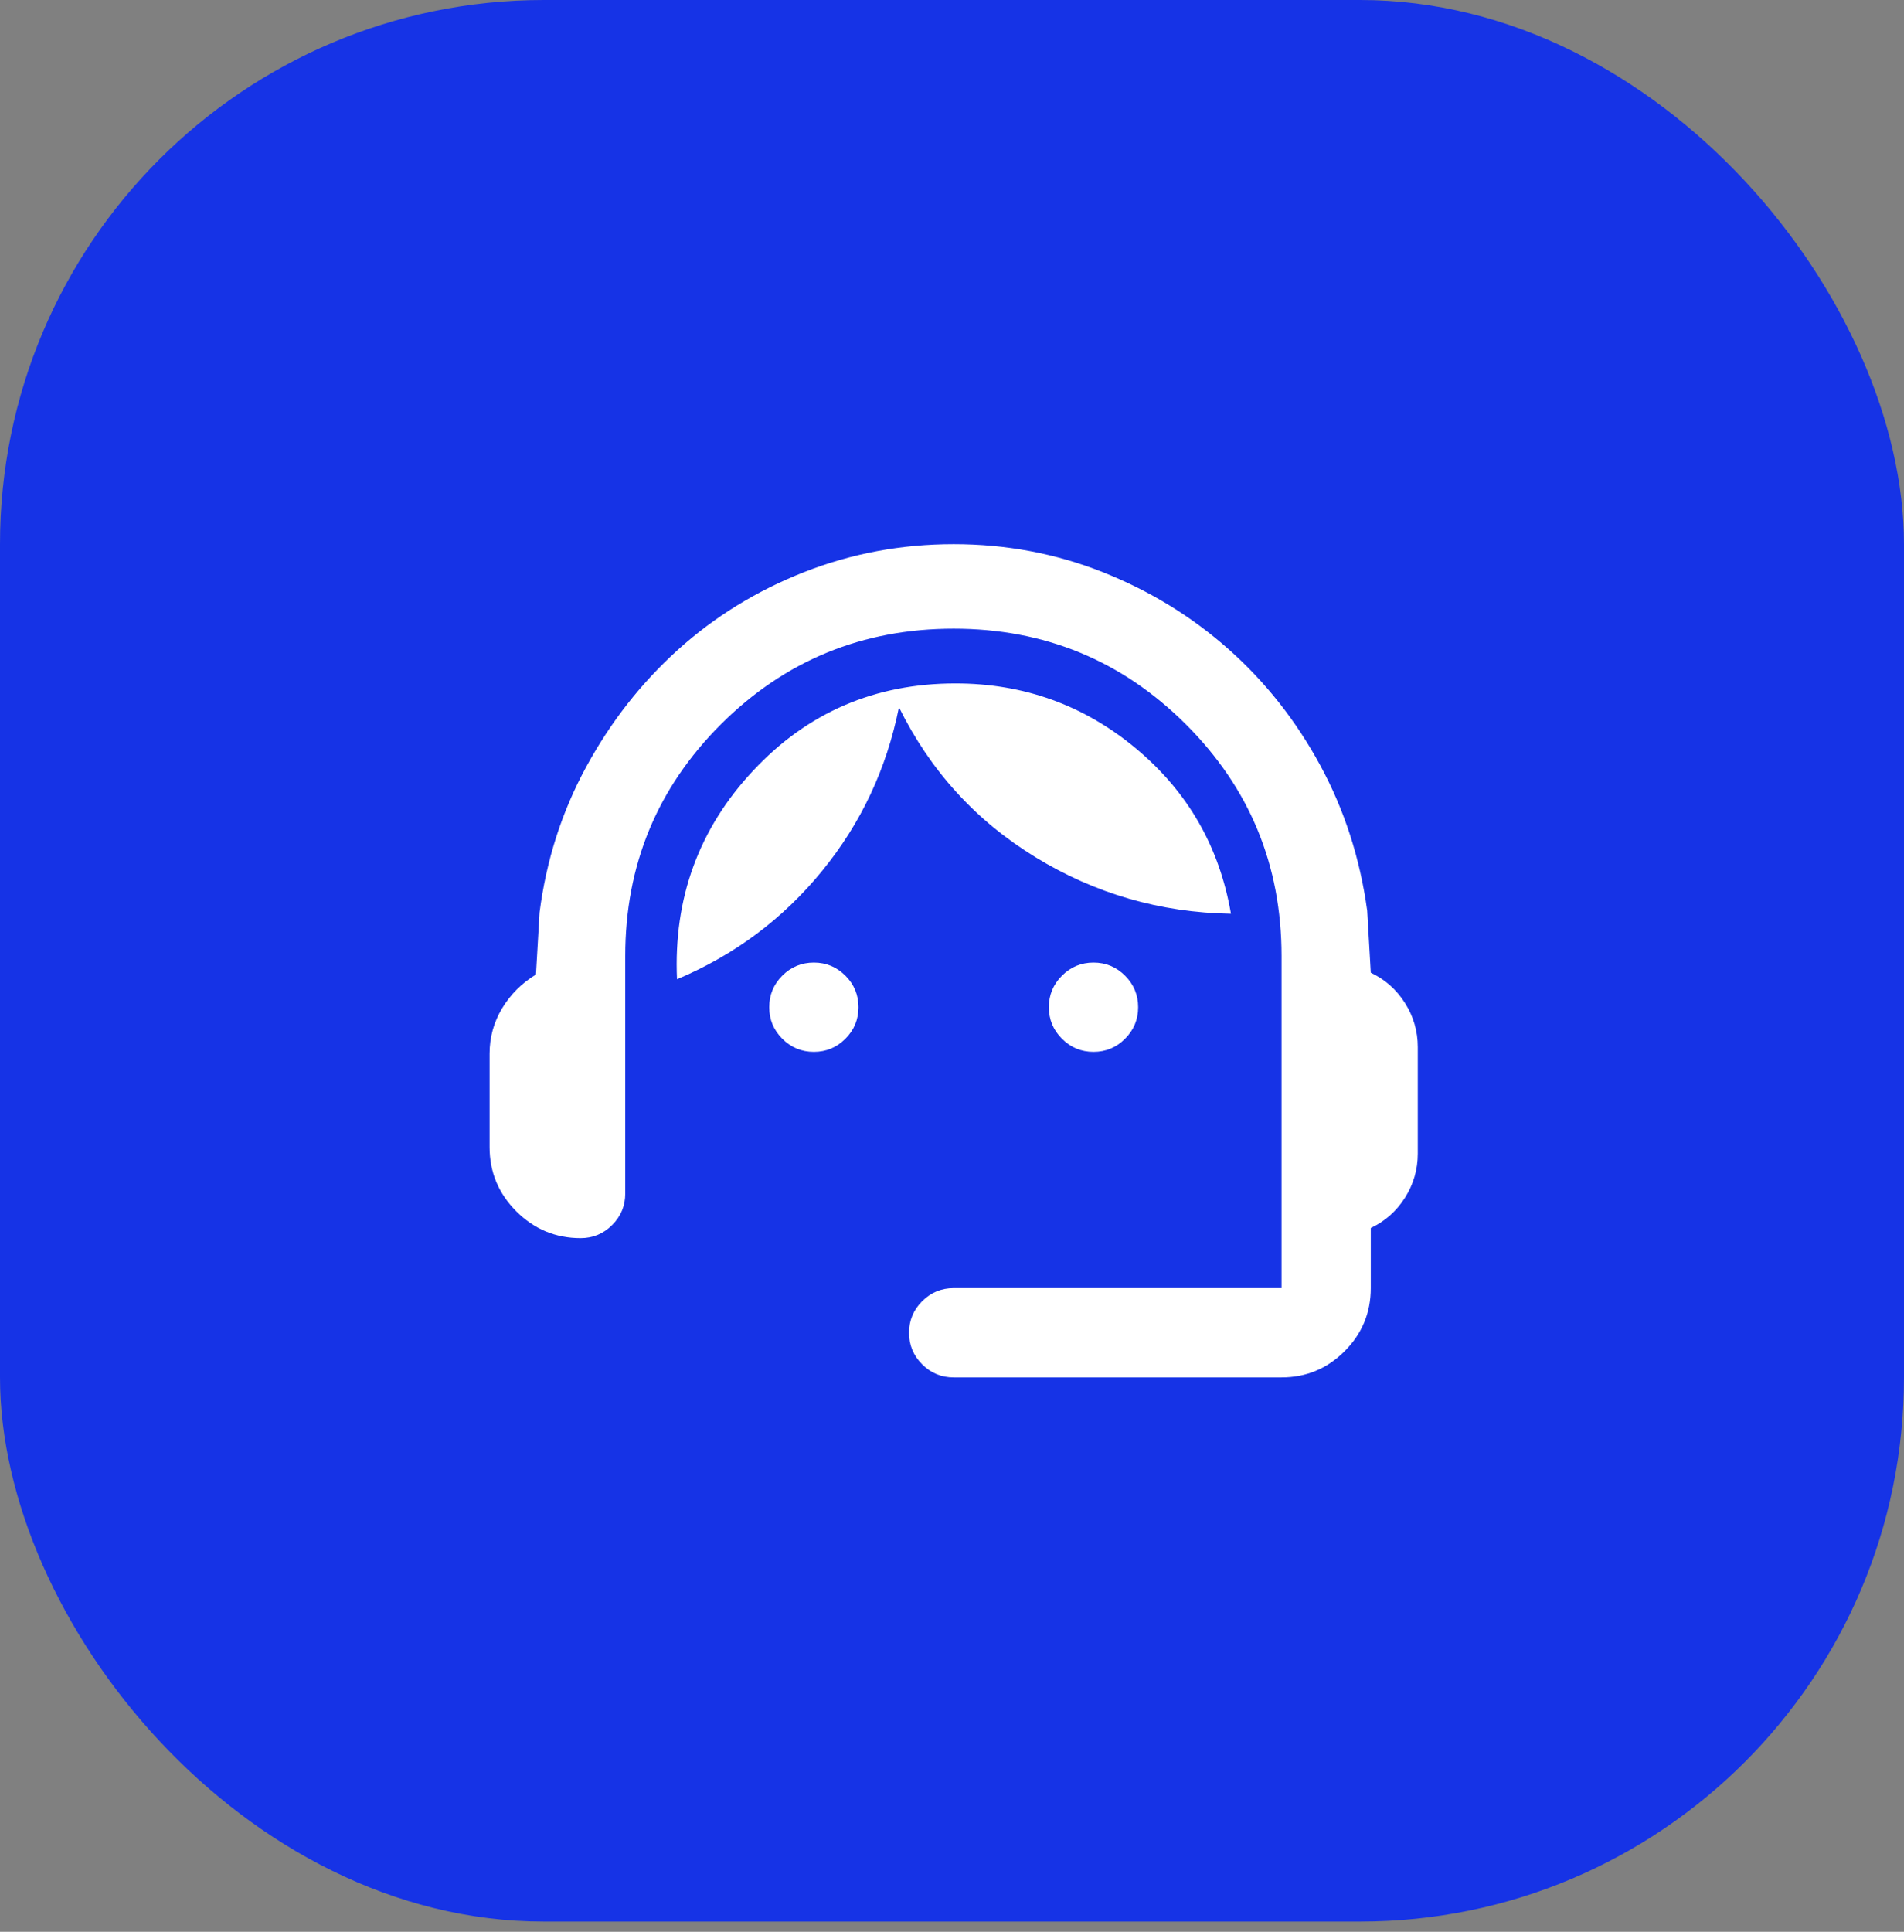 <svg width="70" height="71" viewBox="0 0 70 71" fill="none" xmlns="http://www.w3.org/2000/svg">
<rect x="0" y="0" width="70" height="71" fill="#808080" stroke="none"/>
<rect width="70" height="70.625" rx="20" fill="#1633E6"/>
<path d="M35.062 50.625C34.61 50.625 34.224 50.465 33.903 50.144C33.582 49.823 33.422 49.437 33.422 48.984C33.422 48.532 33.582 48.146 33.903 47.825C34.224 47.504 34.61 47.344 35.062 47.344H47.116V35.138C47.116 31.798 45.942 28.958 43.594 26.617C41.246 24.277 38.402 23.106 35.062 23.106C31.708 23.106 28.857 24.277 26.509 26.617C24.162 28.958 22.988 31.798 22.988 35.138V43.866C22.988 44.318 22.827 44.704 22.506 45.025C22.185 45.346 21.799 45.506 21.347 45.506C20.428 45.506 19.641 45.178 18.984 44.522C18.328 43.866 18 43.078 18 42.159V38.725C18 38.127 18.153 37.573 18.459 37.062C18.766 36.552 19.181 36.136 19.706 35.816L19.837 33.541C20.085 31.616 20.658 29.829 21.555 28.181C22.452 26.533 23.575 25.101 24.923 23.883C26.272 22.665 27.818 21.713 29.561 21.028C31.304 20.343 33.138 20 35.062 20C36.987 20 38.814 20.343 40.542 21.028C42.27 21.713 43.812 22.658 45.169 23.861C46.525 25.064 47.648 26.486 48.538 28.127C49.427 29.767 50.003 31.55 50.266 33.475L50.397 35.75C50.922 35.998 51.341 36.37 51.655 36.866C51.968 37.361 52.125 37.901 52.125 38.484V42.4C52.125 42.983 51.968 43.523 51.655 44.019C51.341 44.515 50.922 44.886 50.397 45.134V47.344C50.397 48.248 50.076 49.021 49.434 49.663C48.793 50.304 48.02 50.625 47.116 50.625H35.062ZM29.922 38.659C29.47 38.659 29.083 38.499 28.762 38.178C28.442 37.857 28.281 37.471 28.281 37.019C28.281 36.567 28.442 36.18 28.762 35.859C29.083 35.538 29.47 35.378 29.922 35.378C30.374 35.378 30.76 35.538 31.081 35.859C31.402 36.18 31.562 36.567 31.562 37.019C31.562 37.471 31.402 37.857 31.081 38.178C30.76 38.499 30.374 38.659 29.922 38.659ZM40.203 38.659C39.751 38.659 39.365 38.499 39.044 38.178C38.723 37.857 38.562 37.471 38.562 37.019C38.562 36.567 38.723 36.18 39.044 35.859C39.365 35.538 39.751 35.378 40.203 35.378C40.655 35.378 41.042 35.538 41.362 35.859C41.683 36.18 41.844 36.567 41.844 37.019C41.844 37.471 41.683 37.857 41.362 38.178C41.042 38.499 40.655 38.659 40.203 38.659ZM24.891 35.991C24.759 33.016 25.693 30.46 27.691 28.323C29.689 26.187 32.168 25.119 35.128 25.119C37.636 25.119 39.846 25.913 41.756 27.503C43.667 29.093 44.833 31.12 45.256 33.584C42.66 33.541 40.265 32.848 38.07 31.506C35.876 30.165 34.202 28.327 33.05 25.994C32.598 28.254 31.654 30.263 30.217 32.02C28.781 33.778 27.005 35.101 24.891 35.991Z" fill="white"/>
</svg>
